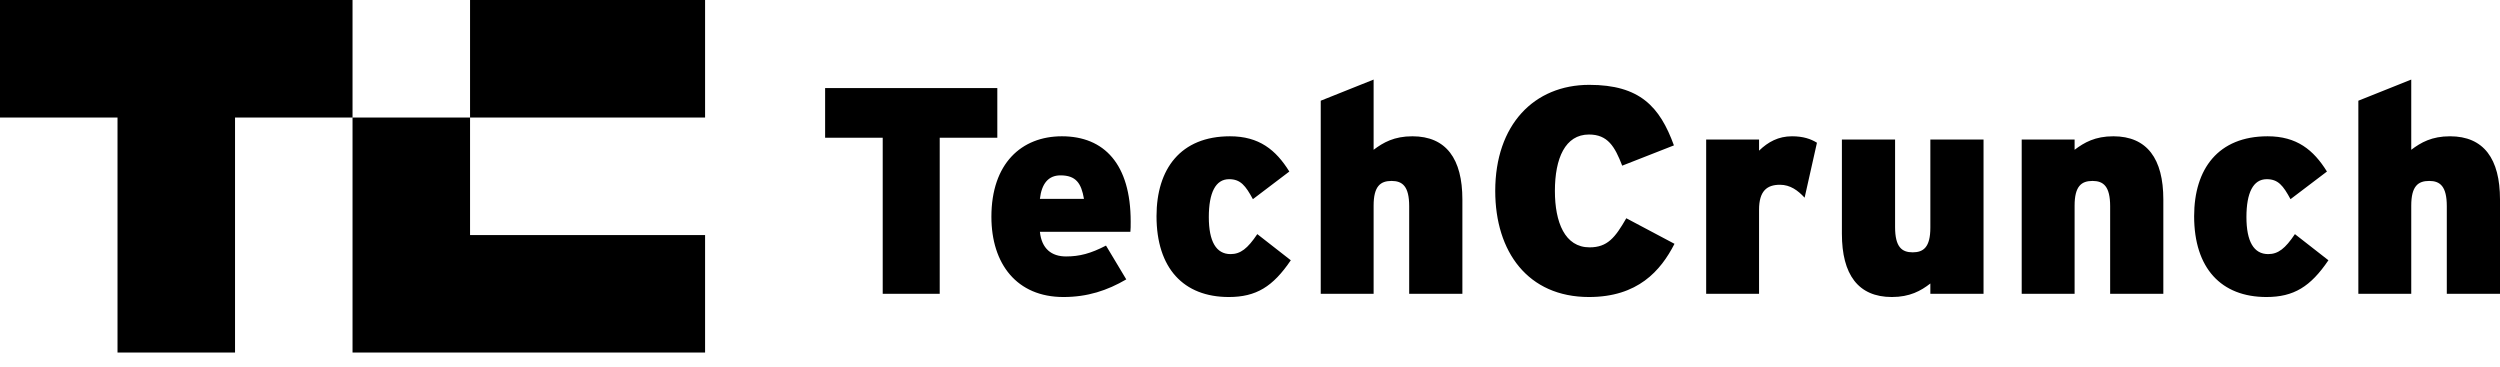 <svg width="150" height="22" viewBox="0 0 150 22" xmlns="http://www.w3.org/2000/svg">
  <title>TechCrunch</title>
  <path fill-rule="evenodd" clip-rule="evenodd" d="M56.383 8.265V17.627H52.963V8.265H49.507V5.285H59.839V8.265H56.383ZM63.628 10.522C62.905 10.522 62.499 11.015 62.394 11.932H65.038C64.879 10.998 64.561 10.522 63.628 10.522ZM67.823 13.907H62.394C62.499 14.93 63.098 15.387 63.962 15.387C64.773 15.387 65.444 15.211 66.36 14.735L67.576 16.763C66.431 17.432 65.249 17.821 63.804 17.821C61.018 17.821 59.484 15.845 59.484 13.007C59.484 9.816 61.282 8.177 63.715 8.177C66.254 8.177 67.841 9.851 67.841 13.289C67.841 13.554 67.841 13.748 67.823 13.907ZM73.728 17.821C71.013 17.821 69.391 16.093 69.391 12.972C69.391 10.133 70.837 8.177 73.798 8.177C75.544 8.177 76.549 8.987 77.36 10.292L75.174 11.95C74.733 11.138 74.433 10.751 73.746 10.751C72.934 10.751 72.529 11.562 72.529 13.025C72.529 14.489 72.97 15.246 73.834 15.246C74.433 15.246 74.856 14.912 75.438 14.047L77.448 15.616C76.373 17.203 75.368 17.821 73.728 17.821ZM84.551 17.627V12.373C84.551 11.174 84.146 10.856 83.493 10.856C82.823 10.856 82.417 11.174 82.417 12.337V17.627H79.244V6.043L82.417 4.774V8.987C82.999 8.547 83.652 8.177 84.745 8.177C86.773 8.177 87.743 9.534 87.743 11.967V17.627H84.551ZM95.339 17.821C91.672 17.821 89.714 15.105 89.714 11.456C89.714 7.489 92.042 5.091 95.356 5.091C98.389 5.091 99.588 6.396 100.435 8.723L97.332 9.94C96.89 8.794 96.467 8.071 95.339 8.071C93.911 8.071 93.294 9.499 93.294 11.456C93.294 13.343 93.893 14.841 95.374 14.841C96.449 14.841 96.908 14.259 97.578 13.095L100.47 14.629C99.641 16.252 98.265 17.821 95.339 17.821ZM108.277 11.861C107.871 11.421 107.413 11.086 106.796 11.086C106.019 11.086 105.543 11.456 105.543 12.584V17.627H102.37V8.37H105.543V9.04C106.09 8.511 106.707 8.177 107.519 8.177C108.189 8.177 108.647 8.335 109.017 8.564L108.277 11.861ZM115.821 17.627V17.009C115.257 17.45 114.586 17.821 113.511 17.821C111.484 17.821 110.514 16.463 110.514 14.029V8.37H113.705V13.625C113.705 14.823 114.11 15.14 114.763 15.14C115.416 15.14 115.821 14.823 115.821 13.659V8.37H119.012V17.627H115.821ZM126.609 17.627V12.373C126.609 11.174 126.203 10.856 125.551 10.856C124.881 10.856 124.476 11.174 124.476 12.337V17.627H121.302V8.37H124.476V8.987C125.057 8.547 125.71 8.177 126.802 8.177C128.83 8.177 129.8 9.534 129.8 11.967V17.627H126.609ZM135.985 17.821C133.27 17.821 131.648 16.093 131.648 12.972C131.648 10.133 133.094 8.177 136.056 8.177C137.802 8.177 138.807 8.987 139.617 10.292L137.431 11.95C136.991 11.138 136.691 10.751 136.004 10.751C135.192 10.751 134.786 11.562 134.786 13.025C134.786 14.489 135.227 15.246 136.092 15.246C136.691 15.246 137.114 14.912 137.695 14.047L139.705 15.616C138.63 17.203 137.625 17.821 135.985 17.821ZM146.808 17.627V12.373C146.808 11.174 146.403 10.856 145.751 10.856C145.08 10.856 144.675 11.174 144.675 12.337V17.627H141.501V6.043L144.675 4.774V8.987C145.257 8.547 145.909 8.177 147.002 8.177C149.03 8.177 150 9.534 150 11.967V17.627H146.808ZM0 0H21.152V7.051H14.102V21.152H7.051V7.051H0V0ZM28.203 14.102H42.305V21.152H21.152V7.051H28.203V14.102ZM28.203 7.051V0H42.305V7.051H28.203Z"/>
</svg>
